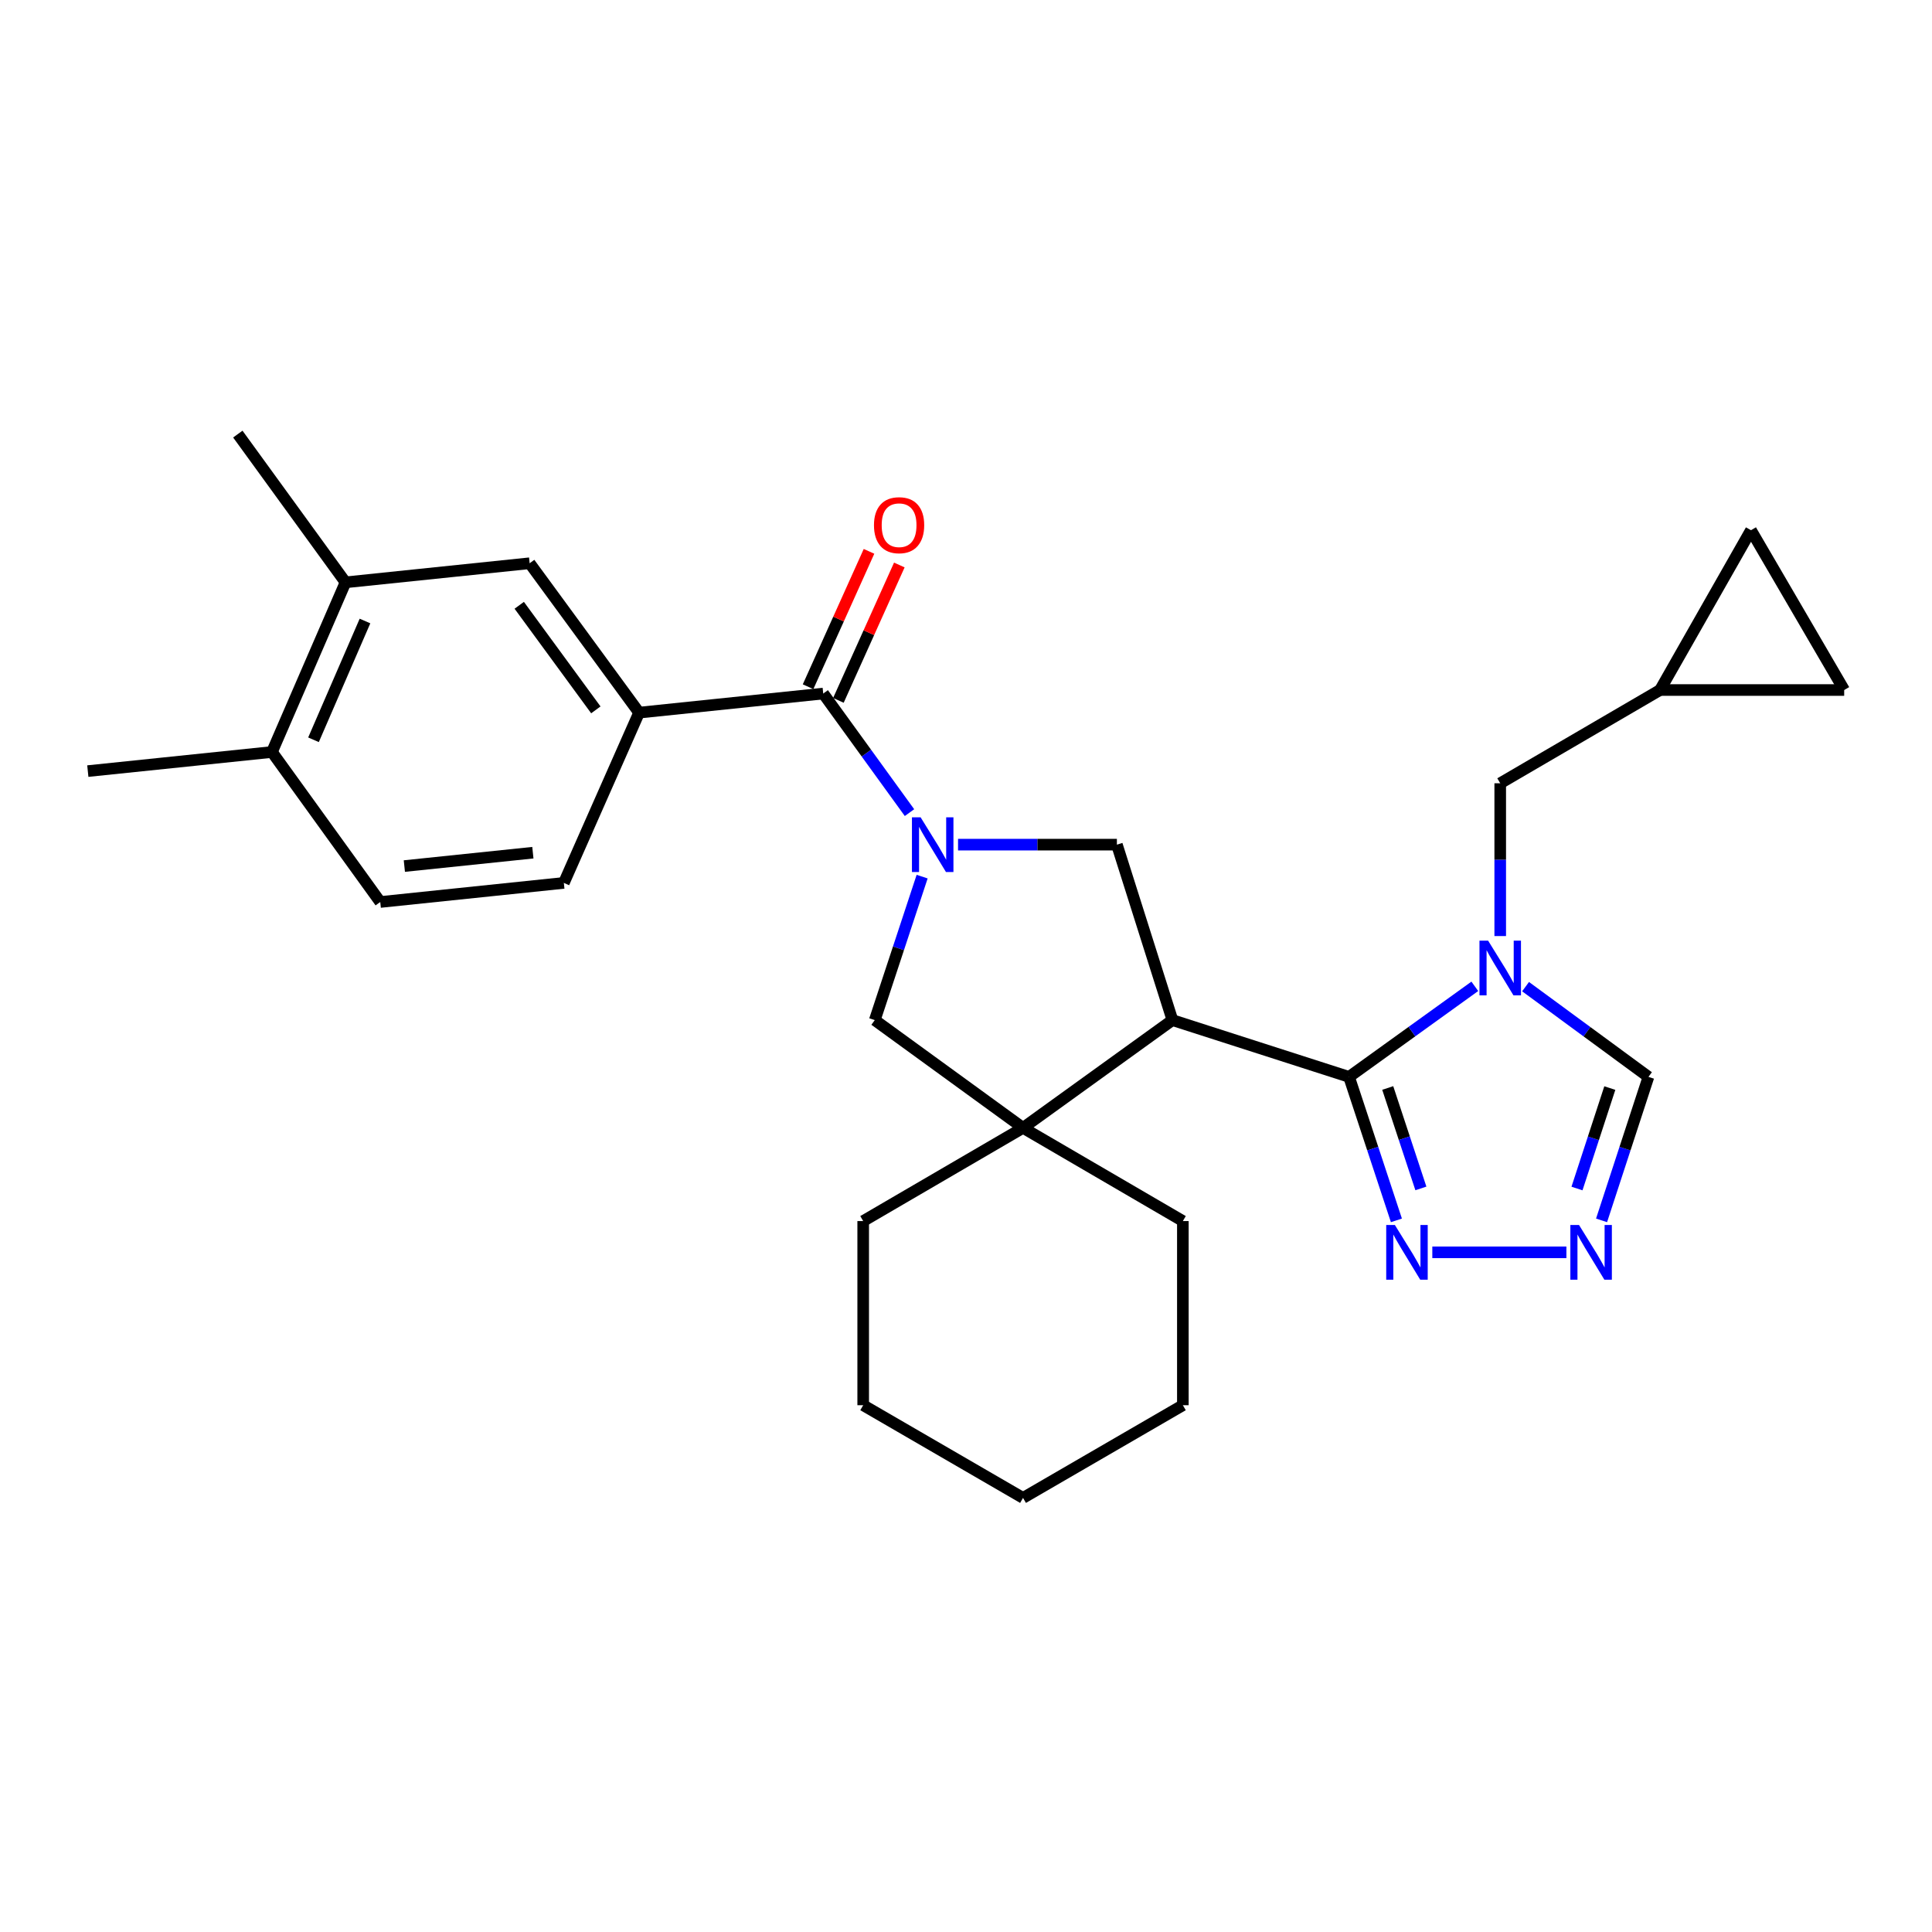 <?xml version='1.0' encoding='iso-8859-1'?>
<svg version='1.1' baseProfile='full'
              xmlns='http://www.w3.org/2000/svg'
                      xmlns:rdkit='http://www.rdkit.org/xml'
                      xmlns:xlink='http://www.w3.org/1999/xlink'
                  xml:space='preserve'
width='1000px' height='1000px' viewBox='0 0 1000 1000'>
<!-- END OF HEADER -->
<rect style='opacity:1.0;fill:#FFFFFF;stroke:none' width='1000' height='1000' x='0' y='0'> </rect>
<path class='bond-1' d='M 698.267,557.391 L 606.845,528.007' style='fill:none;fill-rule:evenodd;stroke:#000000;stroke-width:6px;stroke-linecap:butt;stroke-linejoin:miter;stroke-opacity:1' />
<path class='bond-2' d='M 698.267,557.391 L 730.814,533.956' style='fill:none;fill-rule:evenodd;stroke:#000000;stroke-width:6px;stroke-linecap:butt;stroke-linejoin:miter;stroke-opacity:1' />
<path class='bond-2' d='M 730.814,533.956 L 763.361,510.521' style='fill:none;fill-rule:evenodd;stroke:#0000FF;stroke-width:6px;stroke-linecap:butt;stroke-linejoin:miter;stroke-opacity:1' />
<path class='bond-6' d='M 698.267,557.391 L 710.523,594.525' style='fill:none;fill-rule:evenodd;stroke:#000000;stroke-width:6px;stroke-linecap:butt;stroke-linejoin:miter;stroke-opacity:1' />
<path class='bond-6' d='M 710.523,594.525 L 722.78,631.659' style='fill:none;fill-rule:evenodd;stroke:#0000FF;stroke-width:6px;stroke-linecap:butt;stroke-linejoin:miter;stroke-opacity:1' />
<path class='bond-6' d='M 718.288,563.136 L 726.868,589.13' style='fill:none;fill-rule:evenodd;stroke:#000000;stroke-width:6px;stroke-linecap:butt;stroke-linejoin:miter;stroke-opacity:1' />
<path class='bond-6' d='M 726.868,589.13 L 735.447,615.124' style='fill:none;fill-rule:evenodd;stroke:#0000FF;stroke-width:6px;stroke-linecap:butt;stroke-linejoin:miter;stroke-opacity:1' />
<path class='bond-0' d='M 495.883,437.188 L 536.993,437.188' style='fill:none;fill-rule:evenodd;stroke:#0000FF;stroke-width:6px;stroke-linecap:butt;stroke-linejoin:miter;stroke-opacity:1' />
<path class='bond-0' d='M 536.993,437.188 L 578.102,437.188' style='fill:none;fill-rule:evenodd;stroke:#000000;stroke-width:6px;stroke-linecap:butt;stroke-linejoin:miter;stroke-opacity:1' />
<path class='bond-3' d='M 470.753,420.613 L 448.429,389.797' style='fill:none;fill-rule:evenodd;stroke:#0000FF;stroke-width:6px;stroke-linecap:butt;stroke-linejoin:miter;stroke-opacity:1' />
<path class='bond-3' d='M 448.429,389.797 L 426.105,358.981' style='fill:none;fill-rule:evenodd;stroke:#000000;stroke-width:6px;stroke-linecap:butt;stroke-linejoin:miter;stroke-opacity:1' />
<path class='bond-29' d='M 477.297,453.739 L 465.04,490.873' style='fill:none;fill-rule:evenodd;stroke:#0000FF;stroke-width:6px;stroke-linecap:butt;stroke-linejoin:miter;stroke-opacity:1' />
<path class='bond-29' d='M 465.04,490.873 L 452.783,528.007' style='fill:none;fill-rule:evenodd;stroke:#000000;stroke-width:6px;stroke-linecap:butt;stroke-linejoin:miter;stroke-opacity:1' />
<path class='bond-4' d='M 606.845,528.007 L 578.102,437.188' style='fill:none;fill-rule:evenodd;stroke:#000000;stroke-width:6px;stroke-linecap:butt;stroke-linejoin:miter;stroke-opacity:1' />
<path class='bond-5' d='M 606.845,528.007 L 529.518,583.782' style='fill:none;fill-rule:evenodd;stroke:#000000;stroke-width:6px;stroke-linecap:butt;stroke-linejoin:miter;stroke-opacity:1' />
<path class='bond-10' d='M 789.632,510.686 L 821.434,534.038' style='fill:none;fill-rule:evenodd;stroke:#0000FF;stroke-width:6px;stroke-linecap:butt;stroke-linejoin:miter;stroke-opacity:1' />
<path class='bond-10' d='M 821.434,534.038 L 853.237,557.391' style='fill:none;fill-rule:evenodd;stroke:#000000;stroke-width:6px;stroke-linecap:butt;stroke-linejoin:miter;stroke-opacity:1' />
<path class='bond-11' d='M 776.512,484.501 L 776.512,444.962' style='fill:none;fill-rule:evenodd;stroke:#0000FF;stroke-width:6px;stroke-linecap:butt;stroke-linejoin:miter;stroke-opacity:1' />
<path class='bond-11' d='M 776.512,444.962 L 776.512,405.423' style='fill:none;fill-rule:evenodd;stroke:#000000;stroke-width:6px;stroke-linecap:butt;stroke-linejoin:miter;stroke-opacity:1' />
<path class='bond-9' d='M 426.105,358.981 L 330.792,368.858' style='fill:none;fill-rule:evenodd;stroke:#000000;stroke-width:6px;stroke-linecap:butt;stroke-linejoin:miter;stroke-opacity:1' />
<path class='bond-17' d='M 433.953,362.513 L 449.723,327.477' style='fill:none;fill-rule:evenodd;stroke:#000000;stroke-width:6px;stroke-linecap:butt;stroke-linejoin:miter;stroke-opacity:1' />
<path class='bond-17' d='M 449.723,327.477 L 465.494,292.44' style='fill:none;fill-rule:evenodd;stroke:#FF0000;stroke-width:6px;stroke-linecap:butt;stroke-linejoin:miter;stroke-opacity:1' />
<path class='bond-17' d='M 418.258,355.448 L 434.029,320.412' style='fill:none;fill-rule:evenodd;stroke:#000000;stroke-width:6px;stroke-linecap:butt;stroke-linejoin:miter;stroke-opacity:1' />
<path class='bond-17' d='M 434.029,320.412 L 449.799,285.376' style='fill:none;fill-rule:evenodd;stroke:#FF0000;stroke-width:6px;stroke-linecap:butt;stroke-linejoin:miter;stroke-opacity:1' />
<path class='bond-8' d='M 529.518,583.782 L 452.783,528.007' style='fill:none;fill-rule:evenodd;stroke:#000000;stroke-width:6px;stroke-linecap:butt;stroke-linejoin:miter;stroke-opacity:1' />
<path class='bond-21' d='M 529.518,583.782 L 612.247,632.022' style='fill:none;fill-rule:evenodd;stroke:#000000;stroke-width:6px;stroke-linecap:butt;stroke-linejoin:miter;stroke-opacity:1' />
<path class='bond-22' d='M 529.518,583.782 L 446.788,632.022' style='fill:none;fill-rule:evenodd;stroke:#000000;stroke-width:6px;stroke-linecap:butt;stroke-linejoin:miter;stroke-opacity:1' />
<path class='bond-7' d='M 741.366,648.21 L 810.762,648.21' style='fill:none;fill-rule:evenodd;stroke:#0000FF;stroke-width:6px;stroke-linecap:butt;stroke-linejoin:miter;stroke-opacity:1' />
<path class='bond-28' d='M 828.965,631.661 L 841.101,594.526' style='fill:none;fill-rule:evenodd;stroke:#0000FF;stroke-width:6px;stroke-linecap:butt;stroke-linejoin:miter;stroke-opacity:1' />
<path class='bond-28' d='M 841.101,594.526 L 853.237,557.391' style='fill:none;fill-rule:evenodd;stroke:#000000;stroke-width:6px;stroke-linecap:butt;stroke-linejoin:miter;stroke-opacity:1' />
<path class='bond-28' d='M 816.246,615.174 L 824.741,589.179' style='fill:none;fill-rule:evenodd;stroke:#0000FF;stroke-width:6px;stroke-linecap:butt;stroke-linejoin:miter;stroke-opacity:1' />
<path class='bond-28' d='M 824.741,589.179 L 833.236,563.185' style='fill:none;fill-rule:evenodd;stroke:#000000;stroke-width:6px;stroke-linecap:butt;stroke-linejoin:miter;stroke-opacity:1' />
<path class='bond-12' d='M 330.792,368.858 L 274.147,291.531' style='fill:none;fill-rule:evenodd;stroke:#000000;stroke-width:6px;stroke-linecap:butt;stroke-linejoin:miter;stroke-opacity:1' />
<path class='bond-12' d='M 308.411,367.43 L 268.759,313.301' style='fill:none;fill-rule:evenodd;stroke:#000000;stroke-width:6px;stroke-linecap:butt;stroke-linejoin:miter;stroke-opacity:1' />
<path class='bond-19' d='M 330.792,368.858 L 291.846,456.99' style='fill:none;fill-rule:evenodd;stroke:#000000;stroke-width:6px;stroke-linecap:butt;stroke-linejoin:miter;stroke-opacity:1' />
<path class='bond-13' d='M 776.512,405.423 L 859.232,357.154' style='fill:none;fill-rule:evenodd;stroke:#000000;stroke-width:6px;stroke-linecap:butt;stroke-linejoin:miter;stroke-opacity:1' />
<path class='bond-14' d='M 274.147,291.531 L 178.834,301.418' style='fill:none;fill-rule:evenodd;stroke:#000000;stroke-width:6px;stroke-linecap:butt;stroke-linejoin:miter;stroke-opacity:1' />
<path class='bond-15' d='M 859.232,357.154 L 906.296,274.434' style='fill:none;fill-rule:evenodd;stroke:#000000;stroke-width:6px;stroke-linecap:butt;stroke-linejoin:miter;stroke-opacity:1' />
<path class='bond-16' d='M 859.232,357.154 L 954.545,357.154' style='fill:none;fill-rule:evenodd;stroke:#000000;stroke-width:6px;stroke-linecap:butt;stroke-linejoin:miter;stroke-opacity:1' />
<path class='bond-23' d='M 178.834,301.418 L 123.097,224.683' style='fill:none;fill-rule:evenodd;stroke:#000000;stroke-width:6px;stroke-linecap:butt;stroke-linejoin:miter;stroke-opacity:1' />
<path class='bond-32' d='M 178.834,301.418 L 140.768,389.235' style='fill:none;fill-rule:evenodd;stroke:#000000;stroke-width:6px;stroke-linecap:butt;stroke-linejoin:miter;stroke-opacity:1' />
<path class='bond-32' d='M 188.916,321.436 L 162.269,382.907' style='fill:none;fill-rule:evenodd;stroke:#000000;stroke-width:6px;stroke-linecap:butt;stroke-linejoin:miter;stroke-opacity:1' />
<path class='bond-30' d='M 906.296,274.434 L 954.545,357.154' style='fill:none;fill-rule:evenodd;stroke:#000000;stroke-width:6px;stroke-linecap:butt;stroke-linejoin:miter;stroke-opacity:1' />
<path class='bond-18' d='M 140.768,389.235 L 196.82,466.877' style='fill:none;fill-rule:evenodd;stroke:#000000;stroke-width:6px;stroke-linecap:butt;stroke-linejoin:miter;stroke-opacity:1' />
<path class='bond-24' d='M 140.768,389.235 L 45.455,399.122' style='fill:none;fill-rule:evenodd;stroke:#000000;stroke-width:6px;stroke-linecap:butt;stroke-linejoin:miter;stroke-opacity:1' />
<path class='bond-20' d='M 291.846,456.99 L 196.82,466.877' style='fill:none;fill-rule:evenodd;stroke:#000000;stroke-width:6px;stroke-linecap:butt;stroke-linejoin:miter;stroke-opacity:1' />
<path class='bond-20' d='M 275.811,441.354 L 209.293,448.275' style='fill:none;fill-rule:evenodd;stroke:#000000;stroke-width:6px;stroke-linecap:butt;stroke-linejoin:miter;stroke-opacity:1' />
<path class='bond-26' d='M 612.247,632.022 L 612.247,727.335' style='fill:none;fill-rule:evenodd;stroke:#000000;stroke-width:6px;stroke-linecap:butt;stroke-linejoin:miter;stroke-opacity:1' />
<path class='bond-25' d='M 446.788,632.022 L 446.788,727.335' style='fill:none;fill-rule:evenodd;stroke:#000000;stroke-width:6px;stroke-linecap:butt;stroke-linejoin:miter;stroke-opacity:1' />
<path class='bond-27' d='M 446.788,727.335 L 529.518,775.317' style='fill:none;fill-rule:evenodd;stroke:#000000;stroke-width:6px;stroke-linecap:butt;stroke-linejoin:miter;stroke-opacity:1' />
<path class='bond-31' d='M 612.247,727.335 L 529.518,775.317' style='fill:none;fill-rule:evenodd;stroke:#000000;stroke-width:6px;stroke-linecap:butt;stroke-linejoin:miter;stroke-opacity:1' />
<path  class='atom-1' d='M 476.5 423.028
L 485.78 438.028
Q 486.7 439.508, 488.18 442.188
Q 489.66 444.868, 489.74 445.028
L 489.74 423.028
L 493.5 423.028
L 493.5 451.348
L 489.62 451.348
L 479.66 434.948
Q 478.5 433.028, 477.26 430.828
Q 476.06 428.628, 475.7 427.948
L 475.7 451.348
L 472.02 451.348
L 472.02 423.028
L 476.5 423.028
' fill='#0000FF'/>
<path  class='atom-3' d='M 770.252 486.892
L 779.532 501.892
Q 780.452 503.372, 781.932 506.052
Q 783.412 508.732, 783.492 508.892
L 783.492 486.892
L 787.252 486.892
L 787.252 515.212
L 783.372 515.212
L 773.412 498.812
Q 772.252 496.892, 771.012 494.692
Q 769.812 492.492, 769.452 491.812
L 769.452 515.212
L 765.772 515.212
L 765.772 486.892
L 770.252 486.892
' fill='#0000FF'/>
<path  class='atom-7' d='M 721.983 634.05
L 731.263 649.05
Q 732.183 650.53, 733.663 653.21
Q 735.143 655.89, 735.223 656.05
L 735.223 634.05
L 738.983 634.05
L 738.983 662.37
L 735.103 662.37
L 725.143 645.97
Q 723.983 644.05, 722.743 641.85
Q 721.543 639.65, 721.183 638.97
L 721.183 662.37
L 717.503 662.37
L 717.503 634.05
L 721.983 634.05
' fill='#0000FF'/>
<path  class='atom-8' d='M 817.297 634.05
L 826.577 649.05
Q 827.497 650.53, 828.977 653.21
Q 830.457 655.89, 830.537 656.05
L 830.537 634.05
L 834.297 634.05
L 834.297 662.37
L 830.417 662.37
L 820.457 645.97
Q 819.297 644.05, 818.057 641.85
Q 816.857 639.65, 816.497 638.97
L 816.497 662.37
L 812.817 662.37
L 812.817 634.05
L 817.297 634.05
' fill='#0000FF'/>
<path  class='atom-18' d='M 452.367 271.837
Q 452.367 265.037, 455.727 261.237
Q 459.087 257.437, 465.367 257.437
Q 471.647 257.437, 475.007 261.237
Q 478.367 265.037, 478.367 271.837
Q 478.367 278.717, 474.967 282.637
Q 471.567 286.517, 465.367 286.517
Q 459.127 286.517, 455.727 282.637
Q 452.367 278.757, 452.367 271.837
M 465.367 283.317
Q 469.687 283.317, 472.007 280.437
Q 474.367 277.517, 474.367 271.837
Q 474.367 266.277, 472.007 263.477
Q 469.687 260.637, 465.367 260.637
Q 461.047 260.637, 458.687 263.437
Q 456.367 266.237, 456.367 271.837
Q 456.367 277.557, 458.687 280.437
Q 461.047 283.317, 465.367 283.317
' fill='#FF0000'/>
</svg>
